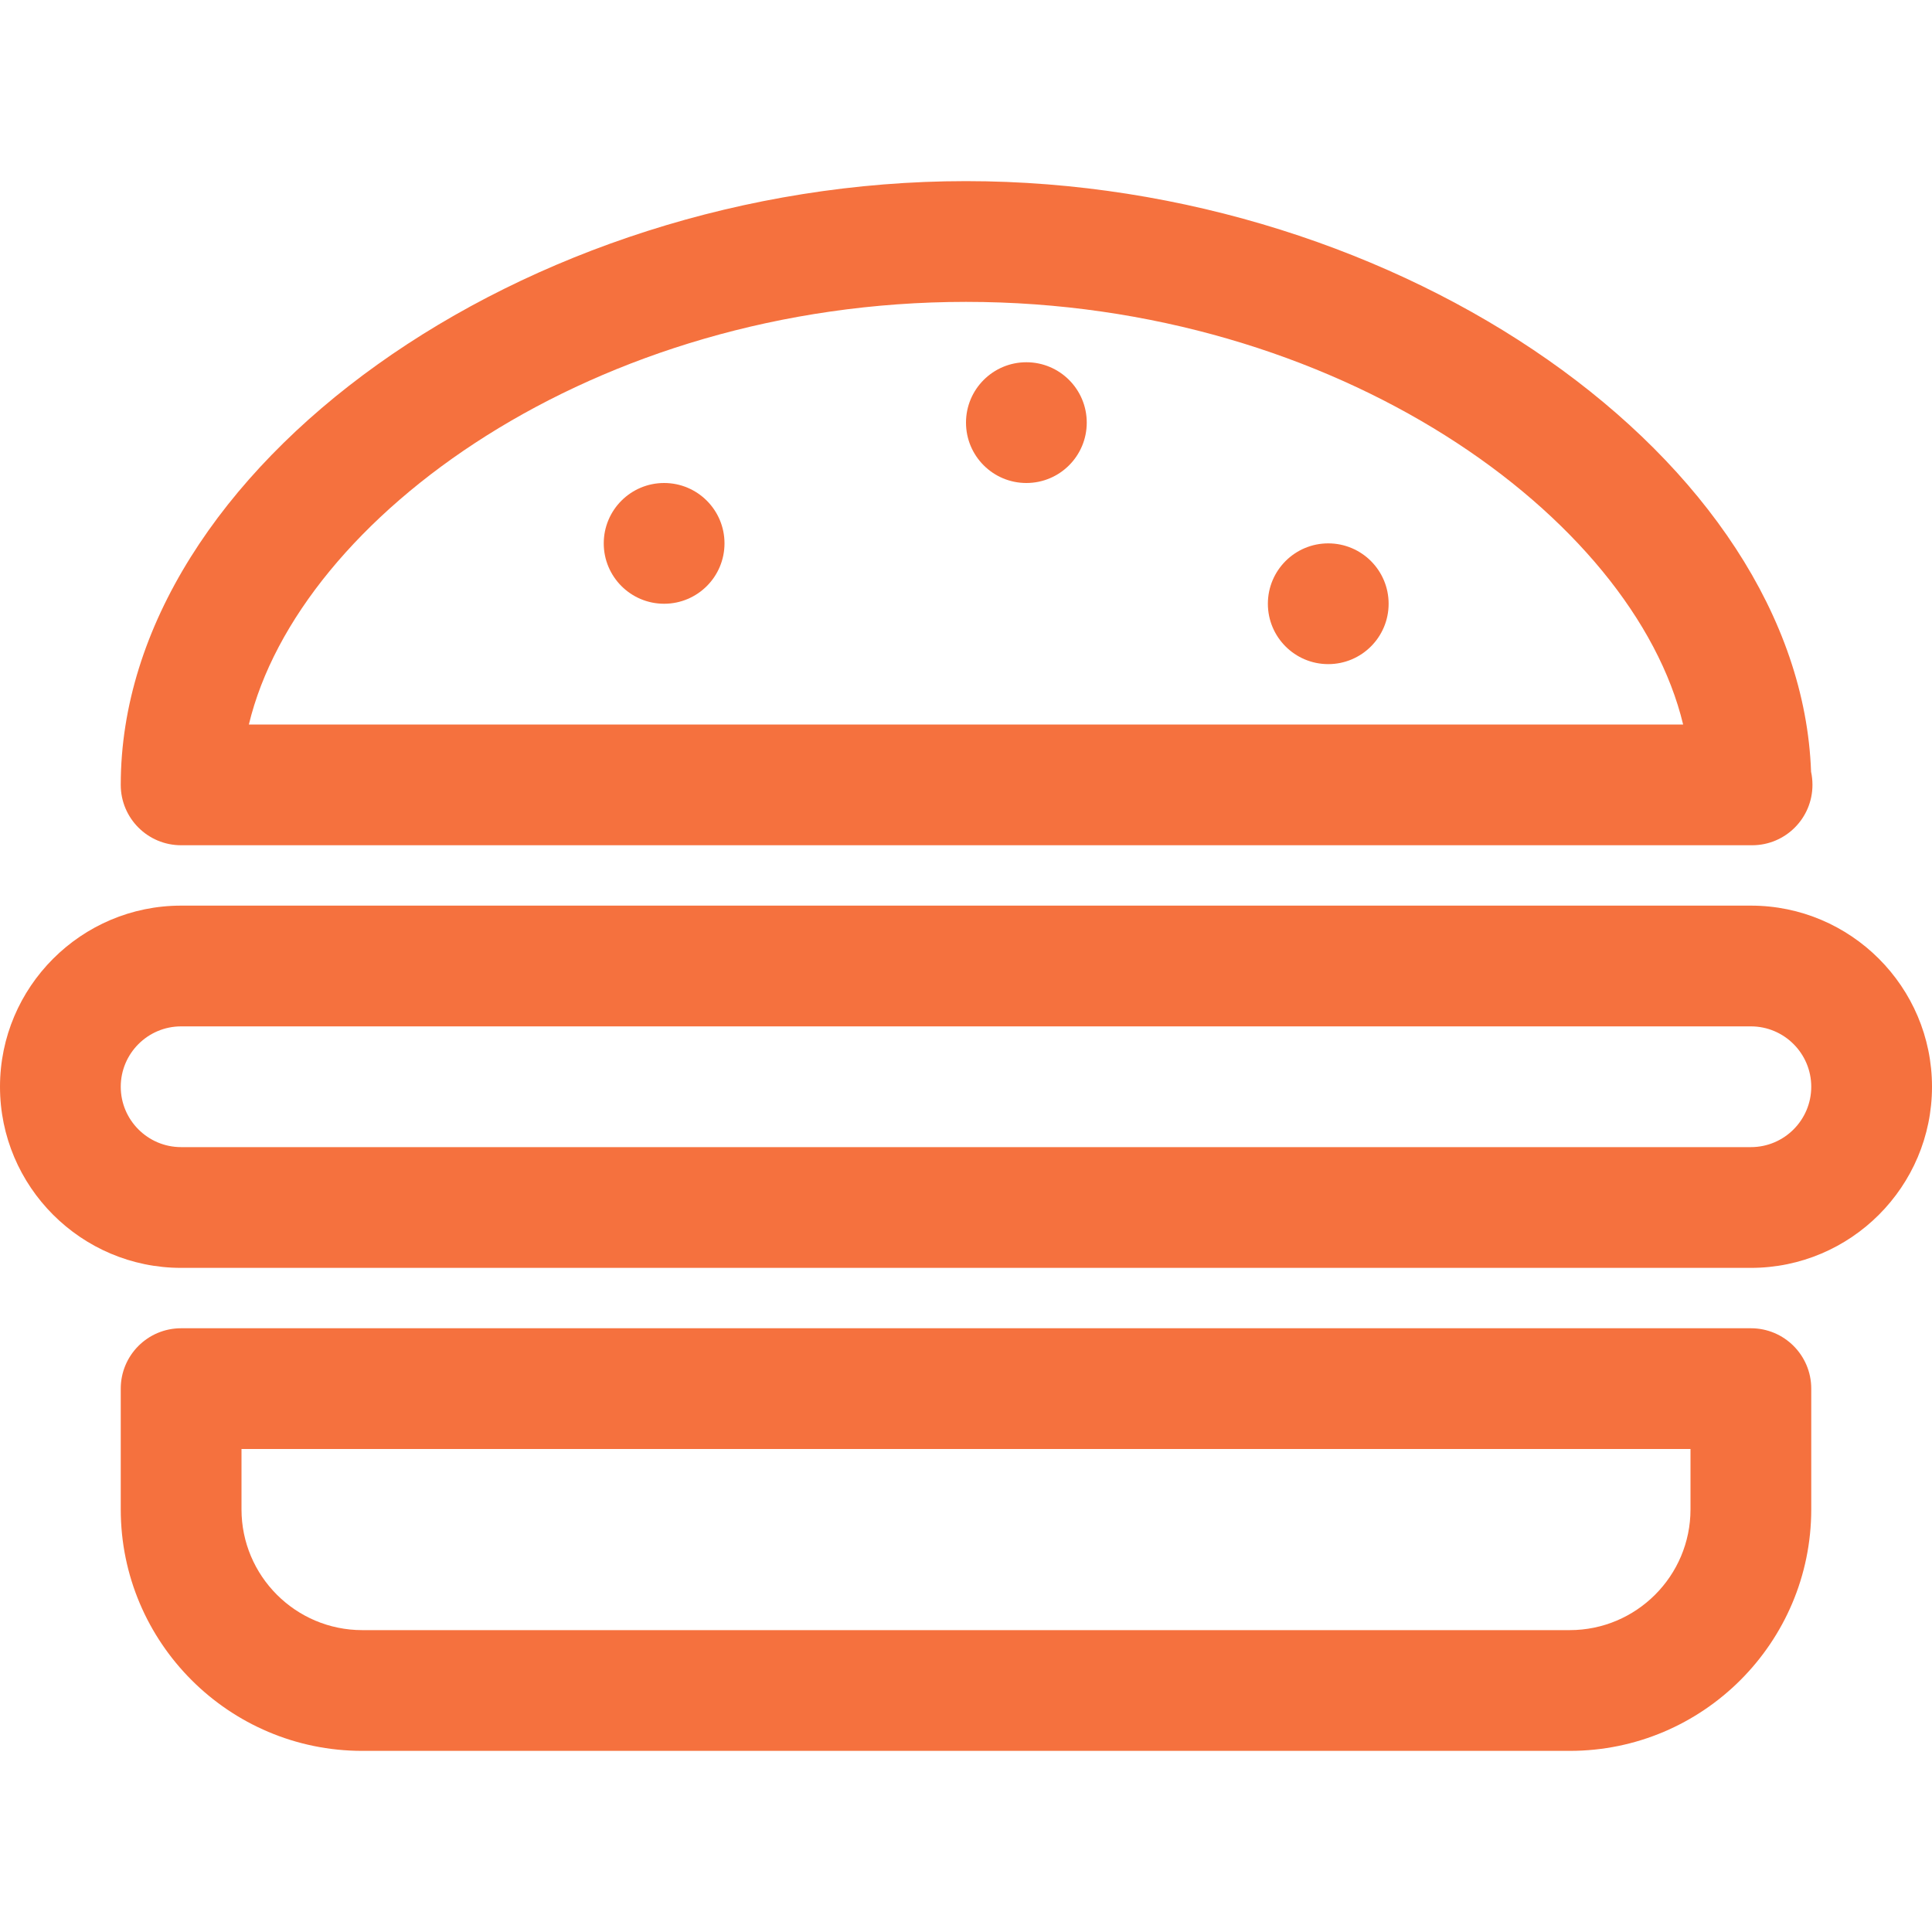 <svg width="512" height="512" viewBox="0 0 512 512" fill="none" xmlns="http://www.w3.org/2000/svg">
<path d="M464 352H48C39.152 352 32 359.168 32 368V400C32 435.296 60.704 464 96 464H416C451.296 464 480 435.296 480 400V368C480 359.168 472.848 352 464 352ZM448 400C448 417.648 433.648 432 416 432H96C78.352 432 64 417.648 64 400V384H448V400Z" fill="#f5713e"/>
<path d="M464 240H48C21.536 240 0 261.536 0 288C0 314.464 21.536 336 48 336H464C490.464 336 512 314.464 512 288C512 261.536 490.464 240 464 240ZM464 304H48C39.168 304 32 296.816 32 288C32 279.184 39.168 272 48 272H464C472.832 272 480 279.184 480 288C480 296.816 472.832 304 464 304Z" fill="#f5713e"/>
<path d="M48 224H464C464.128 224.016 464.24 224 464.32 224C473.168 224 480.32 216.832 480.32 208C480.32 206.8 480.192 205.632 479.952 204.512C477.024 122.16 371.616 48 256 48C138.768 48 32 124.272 32 208C32 216.832 39.152 224 48 224ZM256 80C354.496 80 432.864 137.088 446.048 192H65.952C79.136 137.088 157.504 80 256 80Z" fill="#f5713e"/>
<path d="M176 160C184.837 160 192 152.837 192 144C192 135.163 184.837 128 176 128C167.163 128 160 135.163 160 144C160 152.837 167.163 160 176 160Z" fill="#f5713e"/>
<path d="M272 128C280.837 128 288 120.837 288 112C288 103.163 280.837 96 272 96C263.163 96 256 103.163 256 112C256 120.837 263.163 128 272 128Z" fill="#f5713e"/>
<path d="M352 176C360.837 176 368 168.837 368 160C368 151.163 360.837 144 352 144C343.163 144 336 151.163 336 160C336 168.837 343.163 176 352 176Z" fill="#f5713e"/>
</svg>
